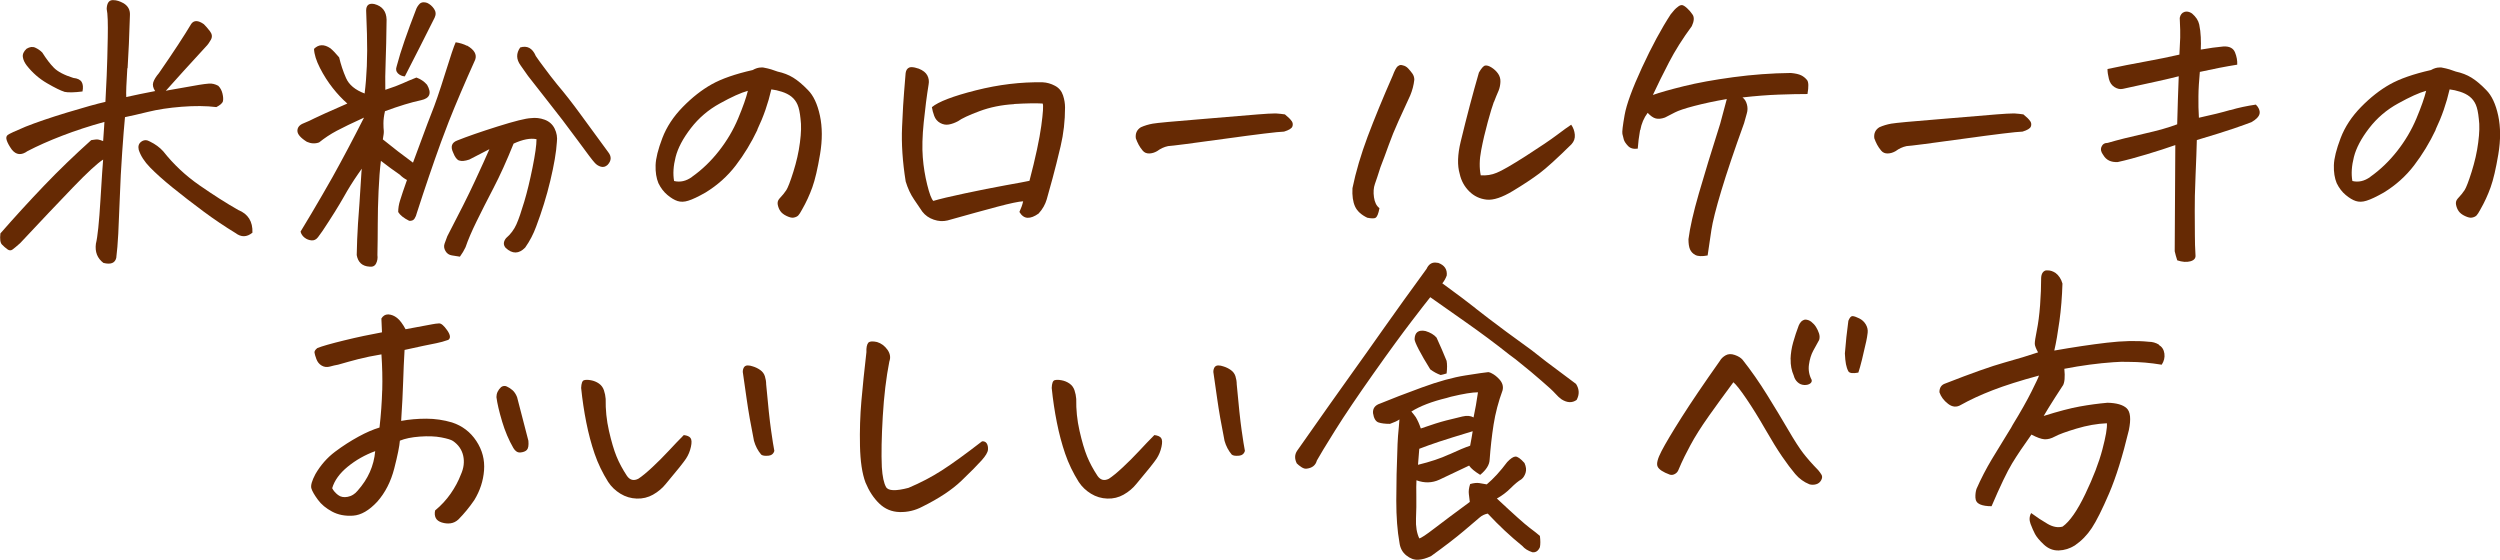 <?xml version="1.0" encoding="UTF-8"?><svg id="b" xmlns="http://www.w3.org/2000/svg" viewBox="0 0 373.06 83.54"><defs><style>.d{fill:#662a04;}</style></defs><g id="c"><g><path class="d" d="m19,10.17c-.14,2.22-.2,3.66-.16,4.31,1.25-.28,2.69-.58,4.31-.89-.31-.47-.41-.91-.28-1.31s.41-.86.84-1.36c2.16-3.12,3.77-5.58,4.83-7.36.41-.56,1.03-.55,1.88.05.28.28.59.63.91,1.05s.38.84.14,1.27-.48.76-.73,1.01c-2.5,2.72-4.5,4.92-6,6.61l.42-.09c2.53-.44,4.05-.7,4.55-.8.56-.09,1.06-.16,1.5-.19s.89.08,1.36.33c.31.31.52.7.63,1.17s.13.84.07,1.12-.39.58-.98.89c-1.53-.19-3.26-.2-5.18-.05s-3.58.41-4.97.75-2.55.61-3.49.8c-.12,1.28-.27,3.04-.42,5.27-.16,2.23-.27,4.45-.35,6.66s-.16,4.02-.23,5.44-.18,2.63-.3,3.63c-.19.78-.83,1.03-1.92.75-.91-.69-1.28-1.64-1.12-2.86.25-1,.48-3.18.68-6.54s.34-5.37.4-6.02c-.84.53-2.34,1.91-4.5,4.15s-4.78,5.01-7.88,8.32c-.53.47-.91.79-1.15.96s-.49.16-.77-.05-.55-.44-.8-.7-.33-.82-.23-1.66c2.16-2.47,4.34-4.85,6.54-7.15s4.54-4.55,7.01-6.77c.5-.09.84-.12,1.03-.09s.44.11.75.23c.06-.81.11-1.48.14-2.02.03-.34.05-.62.05-.84-2.25.62-4.35,1.31-6.3,2.06s-3.68,1.52-5.18,2.3c-.91.66-1.69.58-2.34-.23-.38-.53-.62-.98-.75-1.36s-.08-.65.14-.82,1.11-.59,2.67-1.24c1.56-.62,3.62-1.33,6.19-2.11s4.47-1.31,5.72-1.59c.06-.97.12-2.27.19-3.89s.12-3.52.16-5.67,0-3.59-.16-4.31c.03-.81.3-1.25.8-1.31h.23c.44,0,.94.16,1.5.47.66.41.97.98.94,1.73-.09,3.09-.21,5.75-.35,7.97Zm-9.4,3.52c-.53-.16-1.39-.58-2.58-1.27s-2.2-1.58-3.05-2.67c-.31-.41-.5-.82-.56-1.24s.12-.84.56-1.24c.47-.28.9-.34,1.29-.16s.74.41,1.05.73c.59.94,1.17,1.7,1.73,2.27s1.53,1.09,2.91,1.52c.62.06,1.04.27,1.24.61s.24.81.12,1.41c-1.25.16-2.16.17-2.72.05Zm25.55,21.09c-1.59-.97-3.2-2.05-4.83-3.26s-3.14-2.38-4.55-3.52-2.53-2.15-3.38-3.02-1.41-1.75-1.69-2.63c-.12-.53,0-.94.4-1.22s.82-.28,1.29,0c.78.38,1.44.86,1.97,1.45,1.53,1.94,3.33,3.63,5.39,5.06s4,2.67,5.81,3.7c1.47.59,2.17,1.72,2.11,3.38-.84.69-1.69.7-2.53.05Z"/><path class="d" d="m69.69,6.8c1.09.62,1.5,1.33,1.22,2.11-1.56,3.47-2.88,6.55-3.94,9.23-.41,1.09-.8,2.12-1.17,3.09-1.19,3.28-2.39,6.81-3.61,10.59-.06.28-.17.55-.33.8s-.42.36-.8.33c-.81-.41-1.36-.84-1.64-1.31,0-.56.09-1.14.28-1.73.22-.72.56-1.73,1.03-3.05-.41-.22-.77-.48-1.08-.8-.91-.62-1.84-1.31-2.81-2.06-.16,1.25-.27,2.76-.35,4.52s-.12,3.39-.12,4.88-.02,3.04-.05,4.66c.06.44,0,.85-.19,1.24s-.52.55-.98.49c-1.09-.06-1.73-.64-1.92-1.73.03-1.56.09-3.12.19-4.69.12-1.5.3-4.08.52-7.73l.05-.47c-.19.25-.38.52-.56.8-.78,1.12-1.48,2.25-2.11,3.38-.78,1.38-1.84,3.08-3.19,5.11-.19.28-.41.59-.68.94s-.59.5-.96.47-.72-.16-1.03-.4-.52-.54-.61-.91c1.12-1.84,2.22-3.69,3.28-5.53l1.5-2.62c1.53-2.75,3.09-5.7,4.69-8.86-1.78.81-3.14,1.47-4.08,1.97s-1.81,1.08-2.62,1.73c-.59.22-1.2.19-1.83-.09-.94-.59-1.41-1.14-1.41-1.64s.3-.88.91-1.12,1.16-.5,1.64-.75,2.12-.98,4.9-2.2c-.75-.66-1.48-1.43-2.18-2.32s-1.34-1.88-1.9-2.98-.86-2.05-.89-2.86c.69-.69,1.5-.72,2.44-.09.38.31.81.77,1.31,1.36.25,1.06.59,2.09,1.03,3.09s1.36,1.77,2.77,2.3c.16-1.25.27-2.61.33-4.08s.07-3.07.02-4.8-.09-2.9-.12-3.49c0-.81.41-1.14,1.22-.98,1.19.31,1.8,1.09,1.83,2.34-.03,2.59-.08,4.68-.14,6.26s-.08,2.98-.05,4.2c1.16-.38,2.02-.7,2.58-.96s1.25-.55,2.06-.87c.62.22,1.16.58,1.59,1.08.72,1.25.42,2.02-.89,2.3-1.47.31-3.27.86-5.39,1.64-.16.69-.23,1.29-.23,1.8s.02.88.05,1.1-.02.66-.14,1.31c.84.66,1.59,1.25,2.25,1.78l2.25,1.69c.53-1.47,1-2.73,1.41-3.8.56-1.53,1-2.69,1.31-3.47.56-1.38,1.25-3.37,2.06-5.98s1.34-4.18,1.59-4.71c.62.09,1.19.27,1.69.52Zm-10.31,4.15c-.28-.27-.34-.62-.19-1.05.31-1.19.71-2.48,1.2-3.89s1.04-2.91,1.66-4.5c.12-.38.33-.7.61-.98.16-.12.34-.19.56-.19.16,0,.33.03.52.09.41.19.75.48,1.03.89s.31.84.09,1.31c-1.47,2.94-2.95,5.86-4.45,8.77-.41-.03-.75-.18-1.03-.45Zm9.14,13.01c-.34-.12-.64-.52-.89-1.17-.44-.91-.23-1.52.61-1.83,1.47-.59,3.48-1.29,6.02-2.09s4.2-1.21,4.95-1.24c.69-.09,1.38-.02,2.06.23s1.19.7,1.5,1.34.42,1.3.33,1.99c-.09,1.5-.42,3.42-.98,5.77s-1.27,4.62-2.11,6.84c-.41,1.12-.95,2.17-1.64,3.14-.94.97-1.91.98-2.91.05-.38-.44-.36-.92.05-1.45.69-.59,1.2-1.28,1.55-2.06s.73-1.91,1.17-3.38.85-3.17,1.24-5.11.59-3.34.59-4.22c-.91-.19-2.05.03-3.42.66-1.03,2.56-2.03,4.77-3,6.63s-1.81,3.52-2.53,4.99-1.27,2.75-1.64,3.84c-.22.47-.5.94-.84,1.41-.38-.06-.77-.12-1.2-.19s-.74-.28-.96-.66-.26-.75-.12-1.12.27-.73.4-1.08c1.78-3.41,3.16-6.15,4.12-8.23s1.69-3.66,2.16-4.76c-1,.5-2,1.02-3,1.55-.66.22-1.16.27-1.5.14Zm11.39-15.66c.41.59.81,1.16,1.22,1.69.69.94,1.36,1.81,2.02,2.62,1.09,1.28,2.24,2.75,3.45,4.41s2.59,3.55,4.15,5.67c.53.66.5,1.3-.09,1.92-.31.28-.65.37-1.01.26s-.66-.3-.91-.59c-.25-.25-1.09-1.36-2.53-3.33-1.44-1.97-3.06-4.09-4.88-6.38-1.03-1.31-1.88-2.39-2.53-3.23-.47-.66-.84-1.19-1.12-1.59-.66-.91-.67-1.8-.05-2.67,1.03-.31,1.8.09,2.3,1.22Z"/><path class="d" d="m113.03,19.36c-.92,1.94-2,3.71-3.23,5.32s-2.74,2.96-4.52,4.05c-1.09.62-1.95,1.03-2.58,1.22-.59.19-1.12.2-1.59.05s-.98-.46-1.52-.91-.99-1.04-1.34-1.76c-.31-.75-.45-1.64-.42-2.67s.37-2.38,1.01-4.06,1.66-3.22,3.05-4.64,2.83-2.55,4.31-3.38,3.52-1.54,6.12-2.13c.44-.25.86-.38,1.27-.38h.28c.5.09.9.19,1.2.28s.62.2.96.33c.88.19,1.66.49,2.34.91s1.42,1.04,2.2,1.85c.81.81,1.41,2.08,1.78,3.8s.38,3.65.02,5.79c-.36,2.14-.74,3.78-1.15,4.92s-.92,2.26-1.55,3.35c-.22.41-.4.69-.54.84s-.37.27-.68.33c-.25.06-.6-.02-1.05-.23s-.77-.47-.96-.75-.31-.59-.38-.94.02-.64.23-.89c.47-.5.82-.93,1.05-1.29s.59-1.27,1.05-2.74.8-2.92.98-4.36c.19-1.44.22-2.61.09-3.52-.09-.94-.24-1.65-.45-2.13s-.51-.88-.91-1.2-.88-.55-1.43-.73-1.07-.29-1.57-.35c-.47,2.06-1.16,4.06-2.09,6Zm-9.77,7.03c1.5-1.06,2.84-2.35,4.03-3.87,1.19-1.52,2.14-3.13,2.86-4.85s1.2-3.09,1.45-4.12c-1.03.28-2.42.91-4.17,1.88-1.72.94-3.16,2.17-4.34,3.7s-1.93,2.96-2.27,4.29c-.34,1.33-.42,2.52-.23,3.59.91.22,1.8.02,2.67-.61Z"/><path class="d" d="m151.34,15.54c-1.88.11-3.6.46-5.18,1.05s-2.65,1.09-3.21,1.5c-.47.25-.92.41-1.36.49s-.87,0-1.29-.23-.72-.59-.89-1.05-.29-.91-.35-1.31c.97-.81,3.16-1.65,6.56-2.51s6.73-1.26,9.98-1.2c.62.03,1.23.2,1.83.52s.99.79,1.2,1.43.3,1.24.3,1.8c0,2-.22,3.93-.66,5.79-.44,1.86-.84,3.45-1.2,4.78s-.65,2.38-.87,3.14-.62,1.48-1.22,2.13c-.62.44-1.17.65-1.64.63s-.88-.3-1.22-.87c.25-.53.44-1.06.56-1.59-.66.03-1.93.3-3.82.8s-4.38,1.19-7.48,2.06c-.66.16-1.34.12-2.04-.12s-1.27-.63-1.71-1.2c-.31-.47-.73-1.08-1.24-1.83s-.93-1.64-1.24-2.67c-.47-2.94-.65-5.65-.54-8.13s.21-4.22.3-5.2.17-1.93.23-2.84c.06-.44.25-.72.56-.84.09-.03.2-.05.33-.05.28,0,.64.08,1.08.23.62.25,1.05.59,1.27,1.01s.28.87.19,1.34c-.28,1.72-.52,3.61-.73,5.67s-.25,3.8-.14,5.2c.11,1.41.33,2.77.66,4.1s.63,2.13.91,2.41c.94-.28,2.5-.66,4.69-1.12s4.23-.88,6.14-1.22,3.08-.56,3.52-.66c.91-3.47,1.49-6.2,1.76-8.18s.34-3.1.21-3.35c-.97-.06-2.39-.04-4.27.07Z"/><path class="d" d="m192.76,18.07c.17.27.2.54.09.82s-.52.53-1.24.75c-.97.03-3.95.39-8.93,1.08s-7.77,1.05-8.37,1.08c-.59.12-1.14.38-1.64.75-.38.22-.77.34-1.17.35s-.73-.12-.98-.42c-.25-.3-.45-.59-.61-.89s-.3-.62-.42-.96c-.09-.72.16-1.27.75-1.64.56-.25,1.16-.43,1.78-.54s3.06-.34,7.31-.68,7.05-.58,8.39-.7c1.16-.09,1.98-.14,2.48-.14h.23c.47.03.91.08,1.31.14.5.41.84.74,1.01,1.01Z"/><path class="d" d="m205.27,32.51c-.23.11-.65.1-1.24-.02-.91-.44-1.52-1-1.83-1.69s-.44-1.59-.38-2.72c.5-2.44,1.26-5.01,2.27-7.71,1.02-2.7,2.26-5.73,3.73-9.07.28-.75.53-1.22.75-1.41.16-.12.31-.19.47-.19.09,0,.19.02.28.05.31.06.59.22.82.47s.45.51.63.77.28.57.28.91c-.09.81-.3,1.59-.61,2.34-.59,1.28-1.18,2.56-1.76,3.84s-1.06,2.47-1.45,3.56c-.39,1.09-.8,2.2-1.24,3.33-.34,1.09-.62,1.92-.82,2.48s-.25,1.23-.14,1.99.38,1.3.82,1.62c-.16.84-.35,1.32-.59,1.43Zm17.65-17.3c-.22.58-.52,1.58-.91,3s-.72,2.82-.98,4.2c-.27,1.38-.29,2.63-.07,3.75.84.06,1.64-.06,2.39-.38.78-.31,2.23-1.15,4.36-2.51,2.12-1.36,3.67-2.41,4.64-3.14s1.67-1.24,2.11-1.52c.31.44.49.93.54,1.48s-.12,1.02-.49,1.43c-2.16,2.13-3.76,3.58-4.8,4.36s-2.37,1.66-3.96,2.62-2.9,1.4-3.91,1.29-1.88-.52-2.6-1.24-1.19-1.58-1.41-2.58c-.38-1.28-.33-2.89.14-4.83.47-1.94.92-3.73,1.36-5.39s.89-3.3,1.36-4.92c.38-.66.69-1.01.94-1.05s.57.05.96.3.71.55.96.91.37.77.35,1.22-.1.88-.26,1.29c-.25.56-.48,1.13-.7,1.71Z"/><path class="d" d="m244.74,19.41c-.17.97-.29,1.89-.35,2.77-.62.09-1.11-.04-1.45-.4s-.55-.68-.63-.96-.15-.56-.21-.84.05-1.22.33-2.81,1.15-3.96,2.6-7.1,2.88-5.79,4.29-7.95c.41-.53.75-.89,1.03-1.08.22-.19.42-.28.61-.28h.05c.19.03.43.18.73.45s.58.59.84.98.23.96-.12,1.71c-1.38,1.88-2.51,3.67-3.4,5.39s-1.7,3.34-2.41,4.88c1.06-.38,2.6-.81,4.62-1.31s4.47-.95,7.36-1.34,5.76-.6,8.6-.63c.69.06,1.2.18,1.55.35s.63.41.87.7.26.99.07,2.09c-1.22,0-2.66.03-4.31.09s-3.45.2-5.39.42c.31.22.53.56.66,1.03s.12.93-.02,1.38-.27.93-.4,1.43c-1.47,4.06-2.6,7.42-3.4,10.08s-1.29,4.61-1.48,5.86-.38,2.52-.56,3.8c-.84.16-1.45.13-1.83-.07s-.64-.48-.8-.84-.23-.87-.23-1.52c.22-1.72.73-3.99,1.55-6.82s1.88-6.31,3.19-10.43c.31-1.19.64-2.41.98-3.66-1.81.31-3.43.66-4.85,1.03s-2.38.7-2.88.96-1,.52-1.5.77c-.53.19-.98.23-1.36.14s-.78-.38-1.22-.84c-.56.75-.93,1.61-1.1,2.58Z"/><path class="d" d="m302.96,18.07c.17.27.2.54.09.82s-.52.53-1.24.75c-.97.03-3.95.39-8.93,1.08s-7.77,1.05-8.37,1.08c-.59.12-1.14.38-1.64.75-.38.22-.77.34-1.17.35s-.73-.12-.98-.42c-.25-.3-.45-.59-.61-.89s-.3-.62-.42-.96c-.09-.72.16-1.27.75-1.64.56-.25,1.16-.43,1.78-.54s3.06-.34,7.31-.68,7.05-.58,8.39-.7c1.16-.09,1.98-.14,2.48-.14h.23c.47.03.91.08,1.31.14.5.41.84.74,1.01,1.01Z"/><path class="d" d="m332.81,16.43c1.23-.36,2.51-.63,3.82-.82.44.44.62.88.56,1.31s-.47.88-1.22,1.31c-.56.22-1.44.53-2.62.94s-3.03.98-5.53,1.73c-.03,1.25-.09,3.02-.19,5.3s-.13,4.04-.12,5.27.02,2.45.02,3.63c0,.97.03,1.95.09,2.95.06.47-.19.78-.75.94s-1.22.11-1.97-.14c-.16-.47-.28-.92-.38-1.36.06-9.47.09-14.75.09-15.84-1.25.44-2.67.9-4.27,1.38-1.59.48-3.03.87-4.31,1.15-1,.06-1.72-.28-2.16-1.03-.34-.44-.44-.85-.28-1.24s.47-.59.94-.59c1.5-.44,3.3-.89,5.39-1.36s3.75-.94,4.97-1.41c.06-2.44.14-4.83.23-7.17-.72.19-1.75.43-3.09.73s-3.09.68-5.25,1.15c-.41.09-.82,0-1.24-.26s-.7-.67-.84-1.22-.21-1.04-.21-1.48c1.91-.41,3.8-.78,5.67-1.12s3.56-.69,5.06-1.03c.06-1.12.1-1.97.12-2.53s0-1.55-.07-2.95c.09-.47.33-.77.7-.89.09-.03.2-.05.33-.05.25,0,.52.09.8.28.59.5.95,1.05,1.08,1.66s.2,1.23.23,1.88.03,1.26,0,1.85c1.25-.22,2.39-.38,3.42-.47.88-.03,1.44.27,1.69.89s.36,1.23.33,1.83c-1.75.28-3.61.64-5.58,1.08-.12,1.31-.2,2.52-.21,3.63s0,2.18.07,3.21c1.88-.41,3.43-.79,4.66-1.15Z"/><path class="d" d="m363.47,19.36c-.92,1.94-2,3.71-3.23,5.32s-2.74,2.96-4.52,4.05c-1.09.62-1.95,1.03-2.58,1.22-.59.19-1.12.2-1.59.05s-.98-.46-1.52-.91-.99-1.04-1.34-1.76c-.31-.75-.45-1.64-.42-2.67s.37-2.38,1.01-4.06,1.66-3.22,3.05-4.64,2.83-2.55,4.31-3.38,3.52-1.54,6.12-2.13c.44-.25.86-.38,1.27-.38h.28c.5.09.9.19,1.2.28s.62.2.96.33c.88.19,1.66.49,2.34.91s1.42,1.04,2.2,1.85c.81.81,1.41,2.08,1.78,3.8s.38,3.65.02,5.79c-.36,2.14-.74,3.78-1.15,4.92s-.92,2.26-1.55,3.35c-.22.41-.4.69-.54.84s-.37.27-.68.33c-.25.06-.6-.02-1.05-.23s-.77-.47-.96-.75-.31-.59-.38-.94.02-.64.23-.89c.47-.5.82-.93,1.05-1.29s.59-1.27,1.05-2.74.8-2.92.98-4.36c.19-1.44.22-2.61.09-3.52-.09-.94-.24-1.65-.45-2.13s-.51-.88-.91-1.2-.88-.55-1.43-.73-1.07-.29-1.57-.35c-.47,2.06-1.16,4.06-2.09,6Zm-9.77,7.03c1.5-1.06,2.84-2.35,4.03-3.87,1.19-1.52,2.14-3.13,2.86-4.85s1.2-3.09,1.45-4.12c-1.03.28-2.42.91-4.17,1.88-1.72.94-3.16,2.17-4.34,3.7s-1.93,2.96-2.27,4.29c-.34,1.33-.42,2.52-.23,3.59.91.22,1.8.02,2.67-.61Z"/><path class="d" d="m57.04,58.25c.05-1.8,0-3.59-.12-5.37-1.31.22-2.45.45-3.42.7s-1.98.53-3.05.84c-.38.06-.78.16-1.22.28s-.84.08-1.22-.14-.64-.55-.8-.98-.25-.76-.28-.96.11-.43.42-.68c.69-.28,2.03-.66,4.03-1.15s3.88-.88,5.62-1.2c-.03-.75-.06-1.44-.09-2.06.25-.41.58-.61.98-.61h.09c.44.03.86.2,1.27.52s.83.88,1.27,1.69c2.03-.38,3.38-.62,4.03-.75.31-.06.63-.1.96-.12s.73.33,1.22,1.03.54,1.18.16,1.43c-.62.22-1.21.38-1.76.49s-1.2.24-1.97.4-1.7.36-2.79.61c-.09,1.5-.16,3.07-.21,4.71s-.15,3.6-.3,5.88c1.19-.22,2.44-.33,3.75-.33s2.59.19,3.84.56c1.53.5,2.74,1.42,3.63,2.77s1.27,2.8,1.15,4.38-.61,3.05-1.45,4.43c-.72,1.06-1.52,2.03-2.39,2.91-.34.31-.73.5-1.15.56s-.86.02-1.31-.12-.76-.37-.91-.68-.19-.69-.09-1.12c.91-.75,1.68-1.59,2.32-2.51s1.15-1.87,1.52-2.84c.44-.97.55-1.91.35-2.81s-.71-1.64-1.52-2.2c-.28-.19-.87-.37-1.76-.54s-1.95-.21-3.19-.12-2.23.3-2.98.61c-.06.81-.34,2.2-.84,4.15s-1.34,3.6-2.53,4.95c-1.22,1.31-2.42,2.01-3.61,2.09s-2.23-.12-3.14-.61-1.61-1.07-2.11-1.76c-.53-.72-.86-1.29-.98-1.71s.08-1.13.61-2.13c.78-1.34,1.76-2.45,2.93-3.33s2.34-1.62,3.49-2.25,2.2-1.08,3.14-1.36c.22-1.91.35-3.76.4-5.55Zm-6.61,15.61c.39.3.88.39,1.45.28s1.07-.41,1.48-.91c.78-.88,1.39-1.8,1.83-2.79s.7-2.02.8-3.12c-1.53.56-2.9,1.34-4.1,2.32s-1.98,2.05-2.32,3.21c.19.38.48.71.87,1.01Zm24.49-10.99c-.44-1.47-.72-2.67-.84-3.61,0-.56.23-1.06.7-1.5.28-.19.56-.22.84-.09s.56.3.84.54.52.59.7,1.05c.56,2.16,1.12,4.33,1.69,6.52.06.69-.02,1.14-.23,1.36s-.54.34-.96.38-.77-.19-1.05-.66c-.69-1.19-1.25-2.52-1.69-3.98Z"/><path class="d" d="m97.46,73.81c-.75.42-1.56.62-2.44.59s-1.69-.27-2.44-.73-1.36-1.04-1.83-1.76c-.84-1.34-1.52-2.74-2.02-4.2s-.91-3.01-1.24-4.66-.59-3.38-.77-5.16c.03-.69.17-1.07.42-1.15s.59-.08,1.03,0,.84.24,1.2.49.61.59.75,1.01.23.85.26,1.29c-.03,1.59.13,3.18.49,4.76s.73,2.84,1.12,3.8.91,1.93,1.57,2.93c.44.62,1,.77,1.69.42.53-.34,1.22-.91,2.06-1.69s1.66-1.6,2.46-2.46,1.55-1.65,2.27-2.37c.5.06.84.21,1.01.45s.19.67.05,1.31-.38,1.23-.73,1.76-1.34,1.78-3,3.75c-.53.66-1.17,1.2-1.92,1.62Zm17.18-5.81c-.48.05-.84,0-1.05-.16-.5-.59-.86-1.28-1.08-2.06-.47-2.34-.84-4.45-1.1-6.3l-.54-3.77c-.06-.25-.03-.52.09-.8.12-.25.33-.38.61-.38.25,0,.5.05.75.14.41.12.78.3,1.12.54s.58.55.7.94.19.79.19,1.2c.28,3.09.52,5.38.73,6.84s.37,2.5.49,3.09c-.12.44-.43.68-.91.73Z"/><path class="d" d="m134.26,76.41c-1.19-.03-2.2-.45-3.05-1.27s-1.53-1.86-2.06-3.14c-.5-1.34-.77-3.16-.82-5.46s.02-4.53.21-6.7.44-4.6.75-7.29c-.03-.66.06-1.12.28-1.41.12-.12.33-.19.61-.19.19,0,.42.03.7.09.62.19,1.14.57,1.55,1.15s.5,1.16.28,1.76c-.47,2.38-.8,5.11-.98,8.2s-.23,5.61-.14,7.55c.09,1.41.3,2.4.63,2.98s1.45.62,3.35.12c1.78-.75,3.44-1.62,4.97-2.6s3.53-2.43,6-4.34c.31-.03.55.07.7.3s.22.55.19.94-.34.92-.94,1.59-1.6,1.69-3.02,3.05-3.37,2.65-5.84,3.87c-1.06.56-2.19.83-3.38.8Z"/><path class="d" d="m167.68,73.81c-.75.42-1.56.62-2.44.59s-1.69-.27-2.44-.73-1.36-1.04-1.83-1.76c-.84-1.34-1.52-2.74-2.02-4.2s-.91-3.01-1.24-4.66-.59-3.38-.77-5.16c.03-.69.17-1.07.42-1.15s.59-.08,1.03,0,.84.24,1.2.49.61.59.75,1.01.23.85.26,1.29c-.03,1.59.13,3.18.49,4.76s.73,2.84,1.12,3.8.91,1.93,1.57,2.93c.44.62,1,.77,1.69.42.53-.34,1.22-.91,2.06-1.69s1.66-1.6,2.46-2.46,1.55-1.65,2.27-2.37c.5.06.84.21,1.01.45s.19.67.05,1.31-.38,1.23-.73,1.76-1.34,1.78-3,3.75c-.53.66-1.17,1.2-1.92,1.62Zm17.18-5.81c-.48.05-.84,0-1.05-.16-.5-.59-.86-1.28-1.08-2.06-.47-2.34-.84-4.45-1.1-6.3l-.54-3.77c-.06-.25-.03-.52.09-.8.12-.25.33-.38.61-.38.25,0,.5.05.75.14.41.12.78.3,1.12.54s.58.55.7.94.19.79.19,1.2c.28,3.09.52,5.38.73,6.84s.37,2.5.49,3.09c-.12.44-.43.68-.91.73Z"/><path class="d" d="m220.18,46.01c1.12.89,2.66,2.05,4.59,3.49,1.25.91,2.52,1.83,3.8,2.77l2.16,1.69c2.06,1.53,3.55,2.64,4.45,3.33.5.78.53,1.58.09,2.39-.66.47-1.41.44-2.25-.09-.28-.19-.59-.48-.94-.87s-1.03-1.02-2.06-1.9c-.84-.75-2.12-1.81-3.84-3.19-.28-.22-.58-.44-.89-.66-2.12-1.69-4.36-3.35-6.7-4.99s-4.06-2.85-5.16-3.63c-.5.62-1.45,1.84-2.84,3.66s-3.27,4.38-5.62,7.71-4.27,6.16-5.72,8.48-2.37,3.84-2.74,4.52c-.19.72-.7,1.12-1.55,1.22-.22.03-.47-.05-.75-.23s-.52-.38-.7-.56c-.34-.69-.33-1.31.05-1.88,3.62-5.16,6.27-8.91,7.95-11.25s3.38-4.74,5.11-7.2,3.82-5.35,6.26-8.7c.28-.62.7-.94,1.27-.94.12,0,.28.02.47.05.94.34,1.36.97,1.27,1.88-.16.44-.38.83-.66,1.17,2.19,1.59,3.84,2.84,4.97,3.73Zm-.94,23.46c-1.47.69-2.95,1.39-4.45,2.11-1.09.5-2.23.53-3.42.09-.03.53-.04,1.32-.02,2.37s0,2.16-.05,3.35.12,2.17.49,2.95c.25-.03,1.01-.53,2.27-1.5s3.02-2.28,5.27-3.94c-.03-.34-.08-.73-.14-1.15s0-.93.19-1.52c.56-.16,1.02-.2,1.38-.14s.73.12,1.1.19c1-.84,2.02-1.95,3.05-3.33.5-.53.91-.8,1.22-.82s.77.3,1.36.96c.25.56.3,1.05.16,1.48s-.35.74-.63.96c-.44.25-.97.69-1.59,1.31s-1.31,1.14-2.06,1.55c2.5,2.34,4.12,3.79,4.85,4.34s1.26.96,1.57,1.24c.09.69.09,1.25,0,1.69-.25.56-.62.81-1.12.75-.66-.22-1.16-.53-1.5-.94-1.78-1.44-3.5-3.05-5.16-4.83-.47.09-.88.29-1.22.59s-1.12.96-2.34,1.99-2.84,2.28-4.88,3.75c-.69.34-1.34.53-1.95.56s-1.2-.19-1.78-.66-.91-1.11-1.01-1.92c-.31-1.72-.47-3.8-.47-6.23s.06-5.27.19-8.48c.03-.72.09-1.56.19-2.53l.09-1.12c-.31.22-.78.44-1.41.66-.72,0-1.29-.07-1.71-.21s-.7-.6-.82-1.38c-.06-.72.3-1.2,1.08-1.45,1.66-.69,3.73-1.48,6.21-2.39s4.66-1.51,6.52-1.8,2.99-.46,3.4-.49c.19.03.36.09.52.19.38.19.73.47,1.08.84.5.53.67,1.09.52,1.69-.62,1.69-1.07,3.39-1.34,5.11s-.46,3.47-.59,5.25c-.03.75-.5,1.5-1.41,2.25-.81-.5-1.36-.95-1.64-1.36Zm-3.42-6.73c.94-.23,1.74-.43,2.41-.59s1.23-.11,1.66.14c.25-1.16.47-2.41.66-3.75-.84,0-2.19.22-4.03.66l-.66.19c-2.19.53-3.94,1.2-5.25,2.02.22.25.44.53.66.84.28.47.53,1.03.75,1.69,1.59-.56,2.86-.96,3.8-1.2Zm-2.39-7.62c-.72-1.16-1.29-2.14-1.71-2.95s-.63-1.33-.63-1.55c.03-1.03.58-1.44,1.64-1.22.72.22,1.27.55,1.64.98.56,1.22,1.06,2.38,1.5,3.47.09.5.09,1.12,0,1.88-.41.12-.7.2-.89.23-.53-.19-1.05-.47-1.55-.84Zm2.86,12.68c1.31-.61,2.34-1.04,3.09-1.29.16-.81.28-1.53.38-2.16-2.28.69-3.96,1.21-5.04,1.57s-2.05.71-2.93,1.05l-.19,2.39c1.81-.44,3.38-.96,4.69-1.57Z"/><path class="d" d="m254.96,62.14c-1.12,1.58-2.03,3.02-2.72,4.31s-1.13,2.19-1.34,2.67-.36.84-.47,1.08-.28.41-.52.54-.48.16-.73.09c-1.03-.38-1.64-.78-1.83-1.22-.19-.41,0-1.17.59-2.3s1.58-2.8,3-5.04,3.32-5.04,5.7-8.41c.19-.34.48-.62.87-.84s.84-.23,1.36-.05.9.42,1.15.7c1.28,1.62,2.51,3.38,3.68,5.27s2.22,3.62,3.14,5.2,1.66,2.73,2.23,3.47,1.31,1.59,2.25,2.55c.19.22.35.45.49.68s.12.51-.05.82-.43.52-.77.61-.67.09-.98,0c-.84-.34-1.55-.86-2.13-1.55s-1.23-1.55-1.95-2.6-1.56-2.41-2.53-4.1-1.9-3.19-2.79-4.5-1.54-2.14-1.95-2.48c-1.34,1.81-2.58,3.51-3.7,5.09Zm12.23-8.53c.03-.86.16-1.71.4-2.55s.51-1.67.82-2.48c.09-.22.21-.41.35-.56s.34-.27.59-.33c.34,0,.66.11.94.33s.52.48.7.77.34.62.45.96.12.67.02.98c-.28.5-.58,1.04-.89,1.62s-.52,1.27-.63,2.06.02,1.55.4,2.27c.06.22-.02.41-.23.56s-.52.23-.89.21-.7-.16-.98-.42-.47-.59-.56-.96c-.34-.78-.5-1.6-.47-2.46Zm10.64.14c-.19.77-.36,1.38-.52,1.85-.84.16-1.34.09-1.5-.21s-.27-.65-.35-1.05-.13-.94-.16-1.59c.12-1.62.3-3.25.52-4.88.19-.47.39-.7.61-.7h.05c.25.03.58.15.98.35s.73.5.96.89.33.8.28,1.24-.12.86-.21,1.27c-.25,1.12-.47,2.07-.66,2.84Z"/><path class="d" d="m307.83,57.52c-.84,1.28-1.56,2.41-2.16,3.38-.25.41-.48.8-.7,1.17,2.19-.69,3.98-1.16,5.37-1.41s2.77-.44,4.15-.56c1.34.03,2.3.3,2.86.82s.67,1.6.33,3.26c-.94,3.91-1.92,7.05-2.95,9.45s-1.89,4.11-2.58,5.16-1.53,1.91-2.53,2.6c-.75.47-1.55.72-2.39.75s-1.59-.27-2.25-.89-1.09-1.15-1.31-1.57-.44-.92-.66-1.5-.19-1.12.09-1.62c.84.62,1.66,1.16,2.46,1.62s1.54.59,2.23.4c1.06-.75,2.19-2.37,3.38-4.85s2.04-4.7,2.55-6.63.74-3.25.68-3.94c-1.47.06-2.98.33-4.55.8s-2.62.86-3.19,1.17-1.09.45-1.57.42-1.13-.27-1.95-.7c-1.19,1.66-2.15,3.09-2.88,4.29s-1.76,3.34-3.07,6.4c-.72,0-1.3-.09-1.73-.28s-.66-.52-.68-1.01.04-.91.16-1.29c.66-1.5,1.42-2.98,2.3-4.45.78-1.25,1.64-2.66,2.58-4.22.19-.28.36-.58.52-.89,1.19-1.94,2.12-3.59,2.81-4.97s1.06-2.17,1.12-2.39c-2.78.75-5.08,1.48-6.89,2.18s-3.39,1.43-4.73,2.18c-.66.41-1.3.36-1.95-.14s-1.07-1.08-1.29-1.73c0-.69.3-1.12.89-1.31,3.91-1.53,6.84-2.57,8.81-3.12s3.64-1.05,5.02-1.52c-.31-.56-.48-.98-.49-1.27s.09-.95.3-1.99.38-2.3.49-3.77.16-2.83.16-4.08c.03-.62.27-1,.7-1.12h.33c.34,0,.72.12,1.12.38.5.38.84.91,1.03,1.59-.06,1.97-.21,3.83-.45,5.58s-.49,3.22-.77,4.41c2.84-.5,5.45-.89,7.83-1.17s4.47-.33,6.28-.14c.53,0,1.03.14,1.5.42v.05c.47.28.74.71.82,1.29s-.05,1.13-.4,1.66c-1.69-.28-3.31-.42-4.88-.42-.78-.03-1.56-.02-2.34.05-2.28.16-4.72.48-7.31.98.12,1.22.05,2.06-.23,2.53Z"/></g></g></svg>